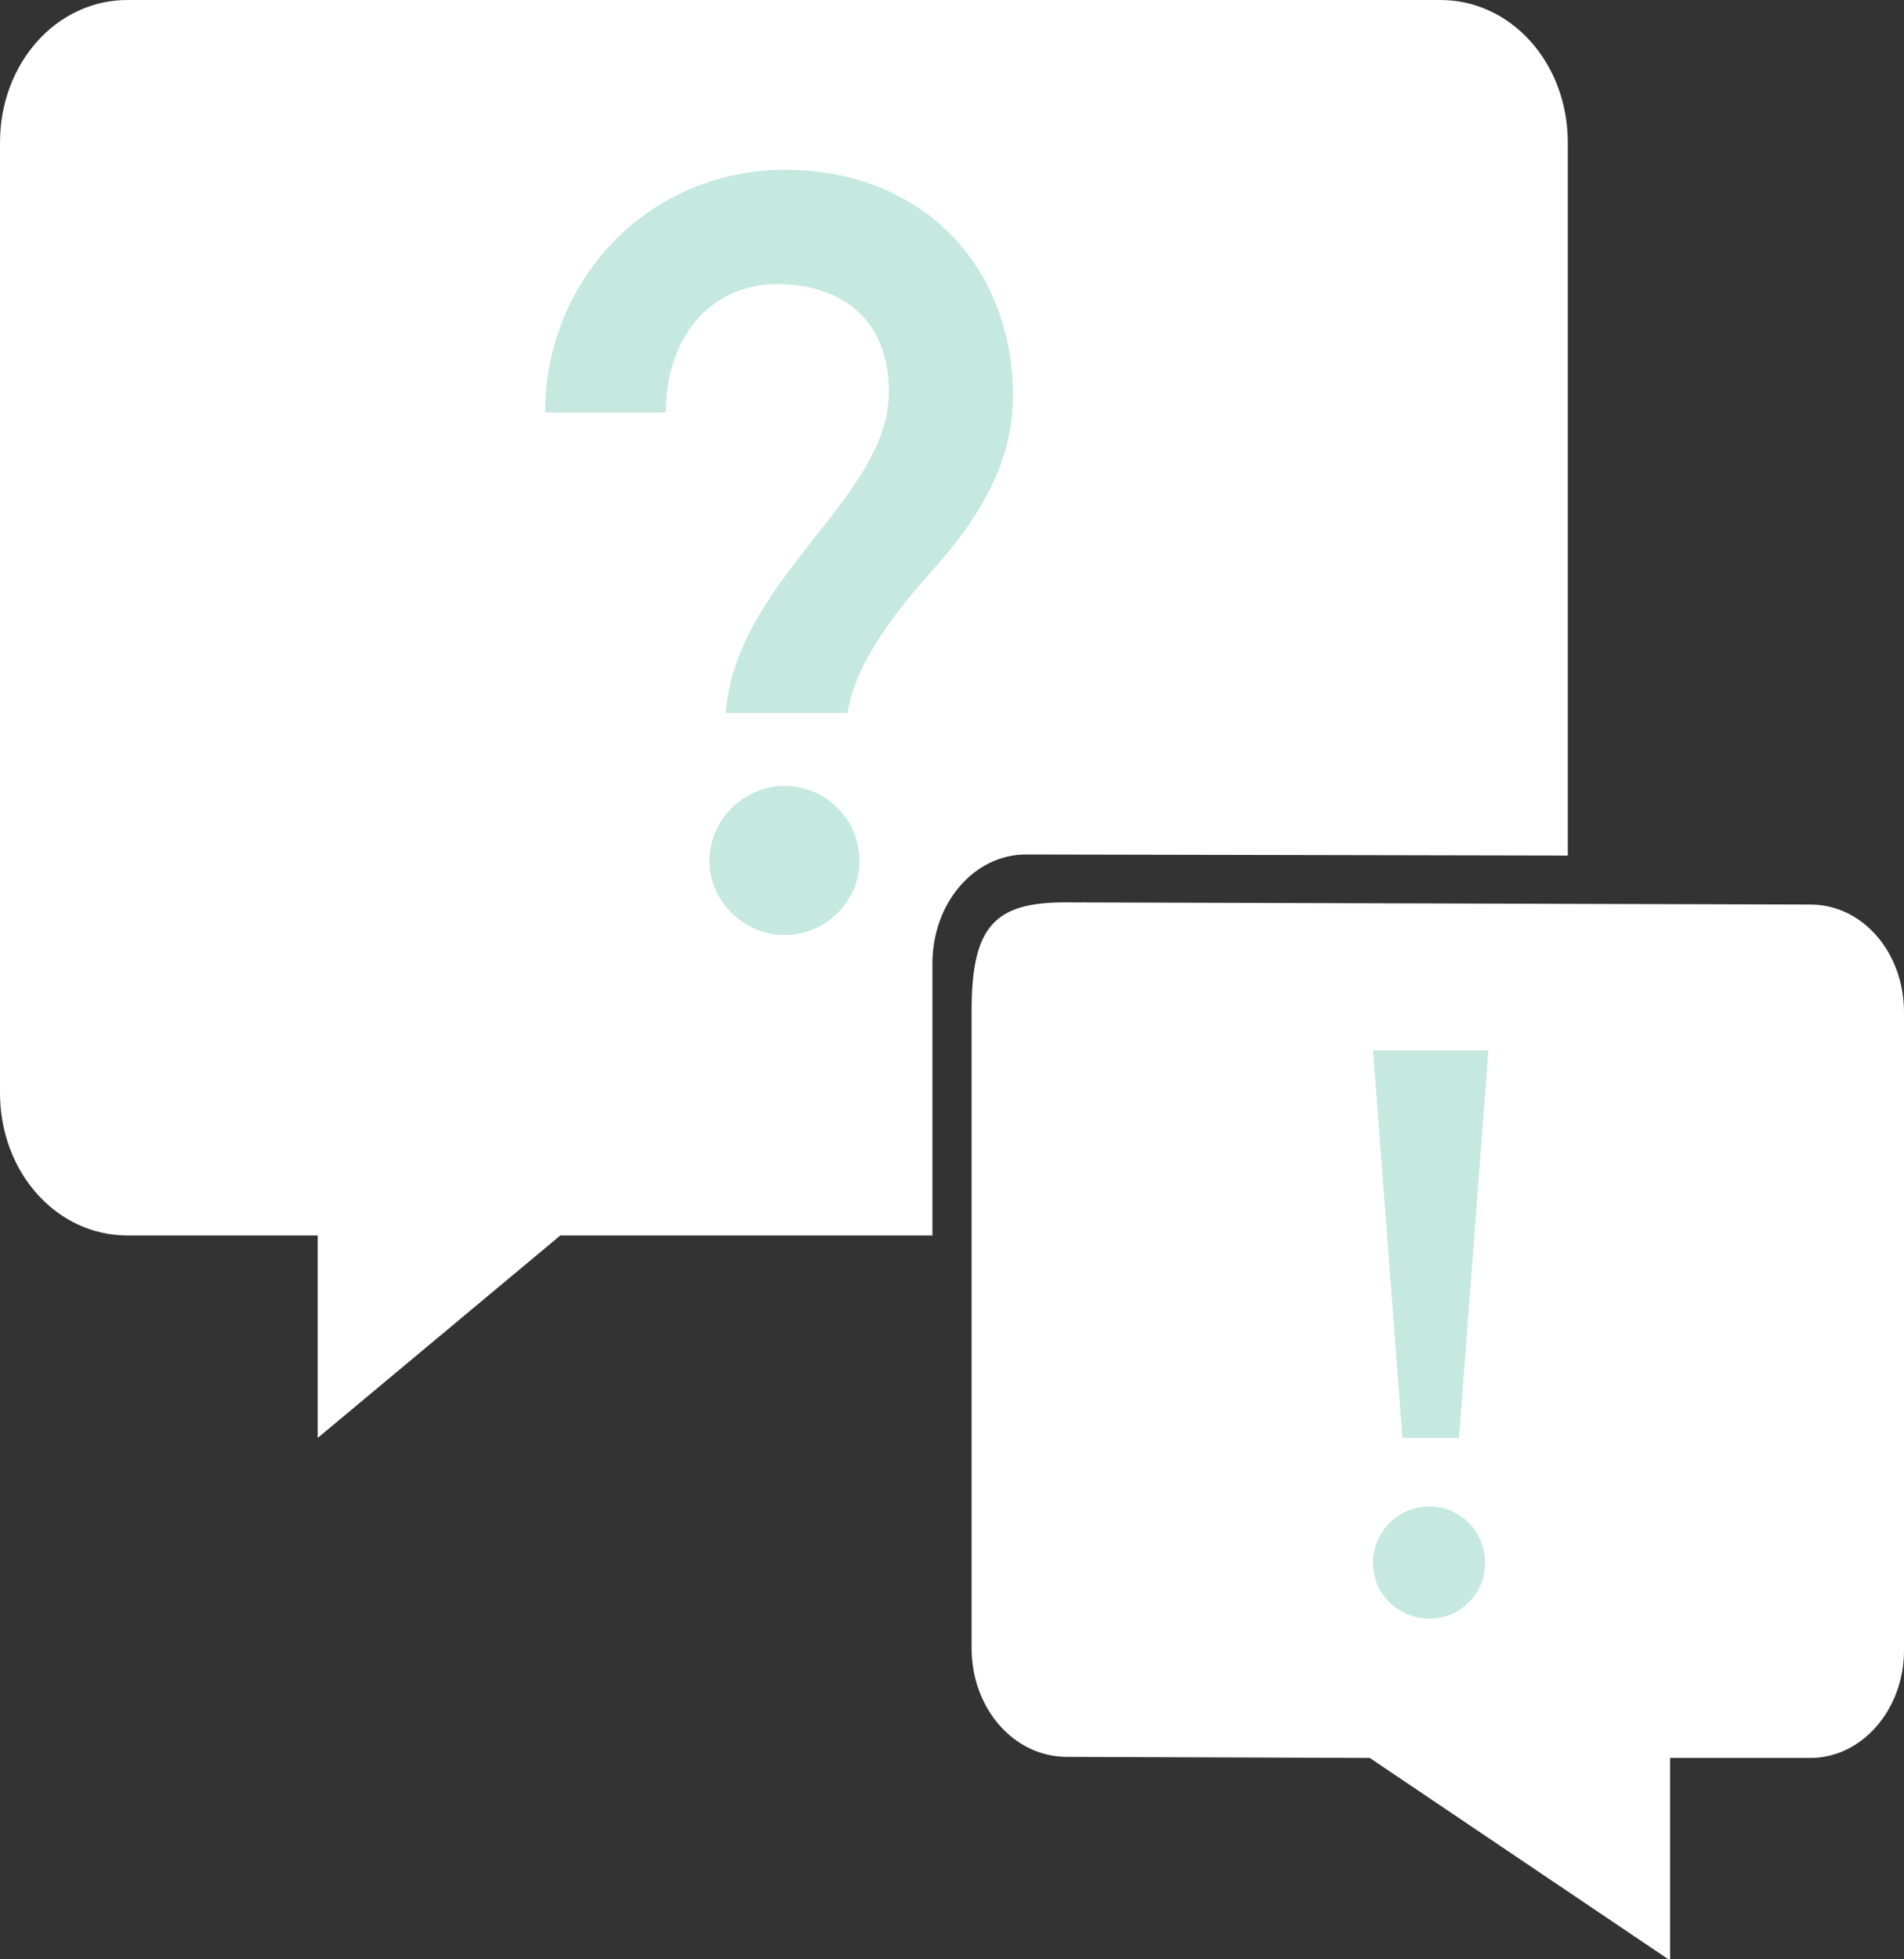 <?xml version="1.0" encoding="utf-8"?>
<!-- Generator: Adobe Illustrator 21.1.0, SVG Export Plug-In . SVG Version: 6.00 Build 0)  -->
<svg version="1.1" id="Layer_1" xmlns="http://www.w3.org/2000/svg" xmlns:xlink="http://www.w3.org/1999/xlink" x="0px" y="0px"
	 viewBox="0 0 175 180" style="enable-background:new 0 0 175 180;" xml:space="preserve">
<rect x="0" y="0" width="175" height="180" fill="#333333" stroke="none"/>
<style type="text/css">
	.st0{enable-background:new    ;}
	.st1{fill:#C5E8DF;}
</style>
<title>Calendar</title>
<desc>Created with Sketch.</desc>
<g>
	<g class="st0">
		<g>
			<g>
				<g>
					<defs>
						<path id="SVGID_1_" d="M11.7,0C5.2,0,0,5.8,0,13.1v87.3c0,7.3,5.2,13.1,11.7,13.1h17.5v18.6l22.3-18.6h34.2v-25
							c0-5.5,3.8-10,8.6-10l49.8,0.1V13.1c0-7.3-5.2-13.1-11.7-13.1H11.7z M97.9,82.9c-6.5,0-8.6,2.2-8.6,10v58.5
							c0,5.5,3.8,9.9,8.6,10l28,0.1l27.6,18.6v-18.6h12.9c4.7,0,8.6-4.4,8.6-9.9V93c0-5.5-3.8-9.9-8.6-9.9L97.9,82.9z"/>
					</defs>
					<use xlink:href="#SVGID_1_"  style="overflow:visible;fill:#FFFFFF;"/>
					<clipPath id="SVGID_2_">
						<use xlink:href="#SVGID_1_"  style="overflow:visible;"/>
					</clipPath>
				</g>
			</g>
			<g>
				<g>
					<path class="st1" d="M71.4,26.1c-6,0-10.2,4.8-10.2,11.8H50.1c0-12.1,9.4-22.3,22.1-22.3c12.3,0,20.9,8.6,20.9,20.8
						c0,6.5-3.5,11.6-7.4,16c-2.4,2.7-7.1,8.1-7.8,13.1H66.7c1-12.4,15-19.7,15-29.5C81.7,29.2,77.2,26.1,71.4,26.1z M72.1,72.2
						c3.8,0,6.9,3.1,6.9,6.9c0,3.7-3.1,6.8-6.9,6.8c-3.7,0-6.9-3.1-6.9-6.8C65.2,75.3,68.4,72.2,72.1,72.2z"/>
				</g>
				<g>
					<path class="st1" d="M136.8,96.5l-2.7,35.6h-5.2l-2.7-35.6C126.2,96.5,136.8,96.5,136.8,96.5z M131.4,138.4
						c2.8,0,5.1,2.3,5.1,5.2c0,2.8-2.3,5.1-5.1,5.1c-2.9,0-5.2-2.3-5.2-5.1C126.2,140.7,128.5,138.4,131.4,138.4z"/>
				</g>
			</g>
		</g>
	</g>
</g>
</svg>

